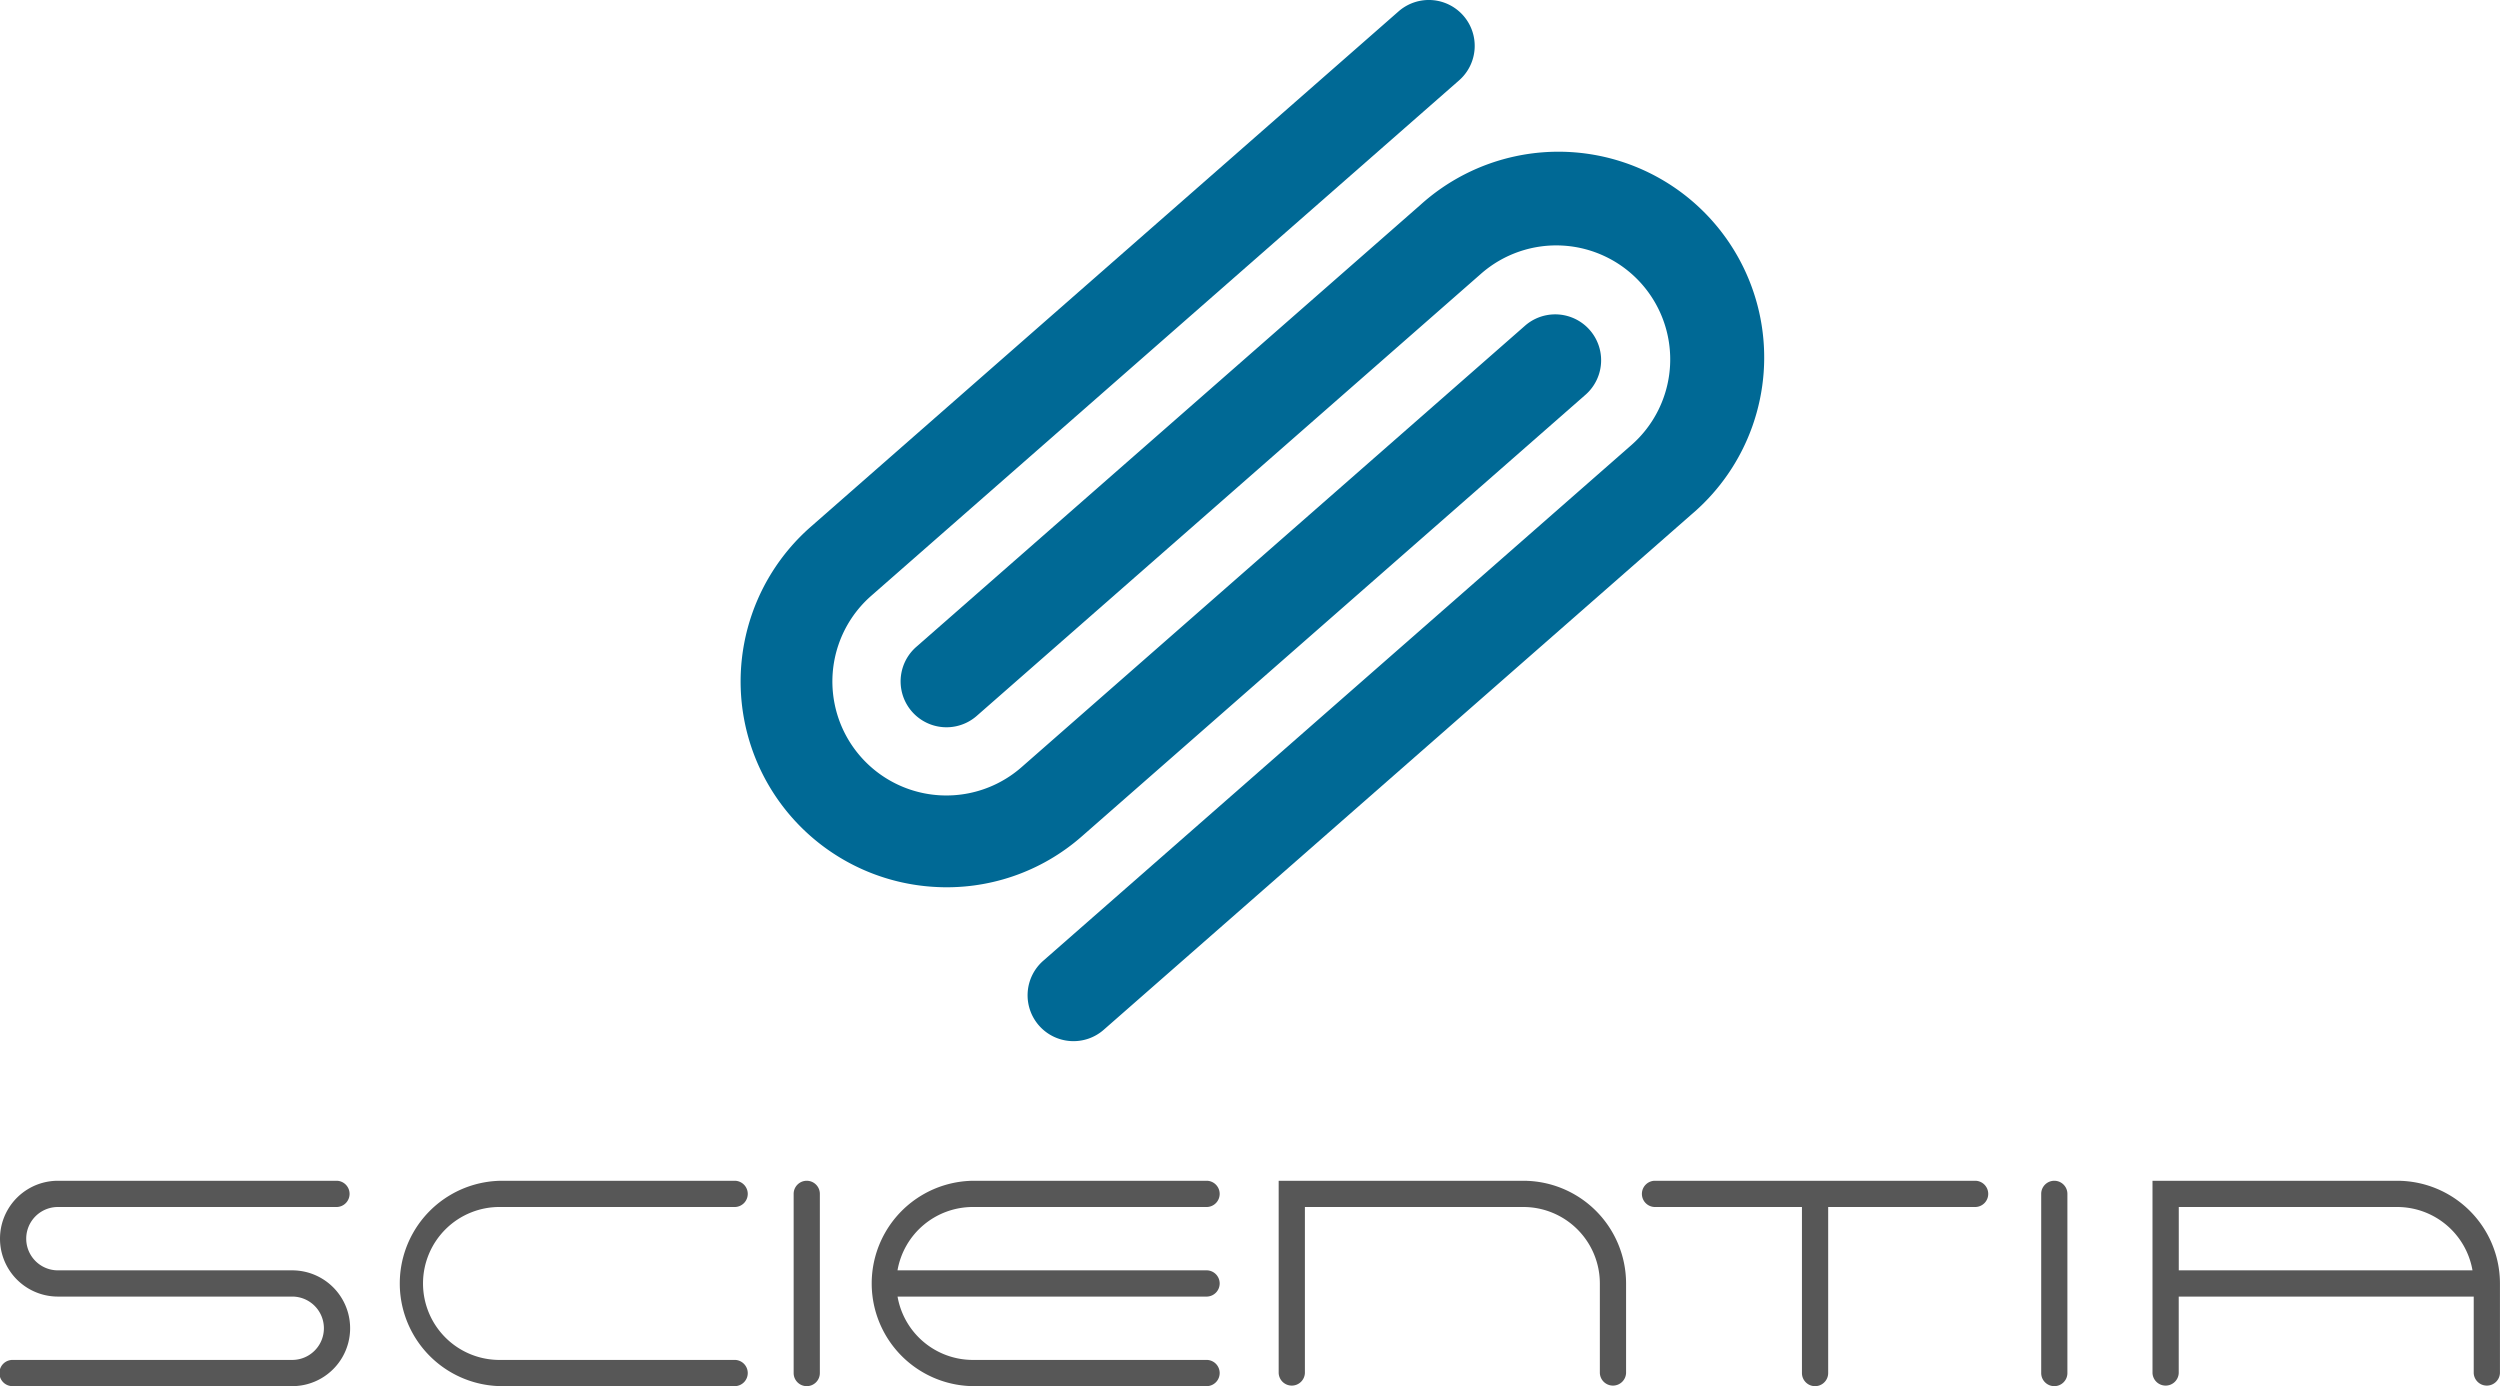<svg xmlns="http://www.w3.org/2000/svg" xmlns:xlink="http://www.w3.org/1999/xlink" id="Component_62_1" data-name="Component 62 &#x2013; 1" width="100" height="55.446" viewBox="0 0 100 55.446"><defs><clipPath id="clip-path"><rect id="Rectangle_2715" data-name="Rectangle 2715" width="100" height="55.446" transform="translate(0 0)" fill="none"></rect></clipPath></defs><g id="Group_11874" data-name="Group 11874" transform="translate(0 0)" clip-path="url(#clip-path)"><path id="Path_3038" data-name="Path 3038" d="M79.025,47.231H66.178a.525.525,0,0,0,0,1.049h5.9v6.642a.524.524,0,0,0,1.049,0V48.28h5.9a.525.525,0,0,0,0-1.049" fill="#575757"></path><path id="Path_3039" data-name="Path 3039" d="M2.316,48.28H13.481a.525.525,0,0,0,0-1.049H2.316a2.316,2.316,0,1,0,0,4.632h9.373a1.267,1.267,0,1,1,0,2.534H.525a.525.525,0,1,0,0,1.049H11.689a2.316,2.316,0,1,0,0-4.632H2.316a1.267,1.267,0,0,1,0-2.534" fill="#575757"></path><path id="Path_3040" data-name="Path 3040" d="M20.035,48.28h9.373a.525.525,0,0,0,0-1.049H20.035a4.108,4.108,0,0,0,0,8.215h9.373a.525.525,0,0,0,0-1.049H20.035a3.059,3.059,0,1,1,0-6.117" fill="#575757"></path><path id="Path_3041" data-name="Path 3041" d="M38.912,48.28h9.373a.525.525,0,0,0,0-1.049H38.912a4.108,4.108,0,0,0,0,8.215h9.373a.525.525,0,0,0,0-1.049H38.912a3.06,3.06,0,0,1-3.01-2.534H48.285a.525.525,0,0,0,0-1.049H35.9a3.06,3.06,0,0,1,3.01-2.534" fill="#575757"></path><path id="Path_3042" data-name="Path 3042" d="M32.27,47.231a.524.524,0,0,0-.524.524v7.167a.524.524,0,0,0,1.048,0V47.755a.524.524,0,0,0-.524-.524" fill="#575757"></path><path id="Path_3043" data-name="Path 3043" d="M82.172,47.231a.524.524,0,0,0-.524.524v7.167a.524.524,0,1,0,1.048,0V47.755a.524.524,0,0,0-.524-.524" fill="#575757"></path><path id="Path_3044" data-name="Path 3044" d="M60.937,47.231h-9.79v7.691a.525.525,0,0,0,1.049,0V48.28h8.741a3.06,3.06,0,0,1,3.057,3.057v3.585a.525.525,0,0,0,1.049,0V51.337a4.111,4.111,0,0,0-4.106-4.106" fill="#575757"></path><path id="Path_3045" data-name="Path 3045" d="M95.894,47.231H86.1v7.691a.525.525,0,0,0,1.049,0V51.863h11.8v3.059a.525.525,0,0,0,1.049,0V51.337a4.111,4.111,0,0,0-4.106-4.106m-8.741,3.583V48.28h8.741A3.059,3.059,0,0,1,98.9,50.814Z" fill="#575757"></path><path id="Path_3046" data-name="Path 3046" d="M37.316,35.472a8.229,8.229,0,0,1-4.886-14.4L55.943.455a1.835,1.835,0,1,1,2.42,2.76L34.849,23.832a4.559,4.559,0,0,0,6.012,6.856L61.023,13.009a1.836,1.836,0,0,1,2.42,2.761L43.281,33.448a8.18,8.18,0,0,1-5.965,2.024" fill="#006995"></path><path id="Path_3047" data-name="Path 3047" d="M42.819,41.642a1.835,1.835,0,0,1-1.09-3.211L65.243,17.814a4.559,4.559,0,1,0-6.011-6.856L39.069,28.636a1.835,1.835,0,0,1-2.419-2.76L56.812,8.2A8.23,8.23,0,1,1,67.663,20.574L44.149,41.191a1.828,1.828,0,0,1-1.33.451" fill="#006995"></path></g></svg>